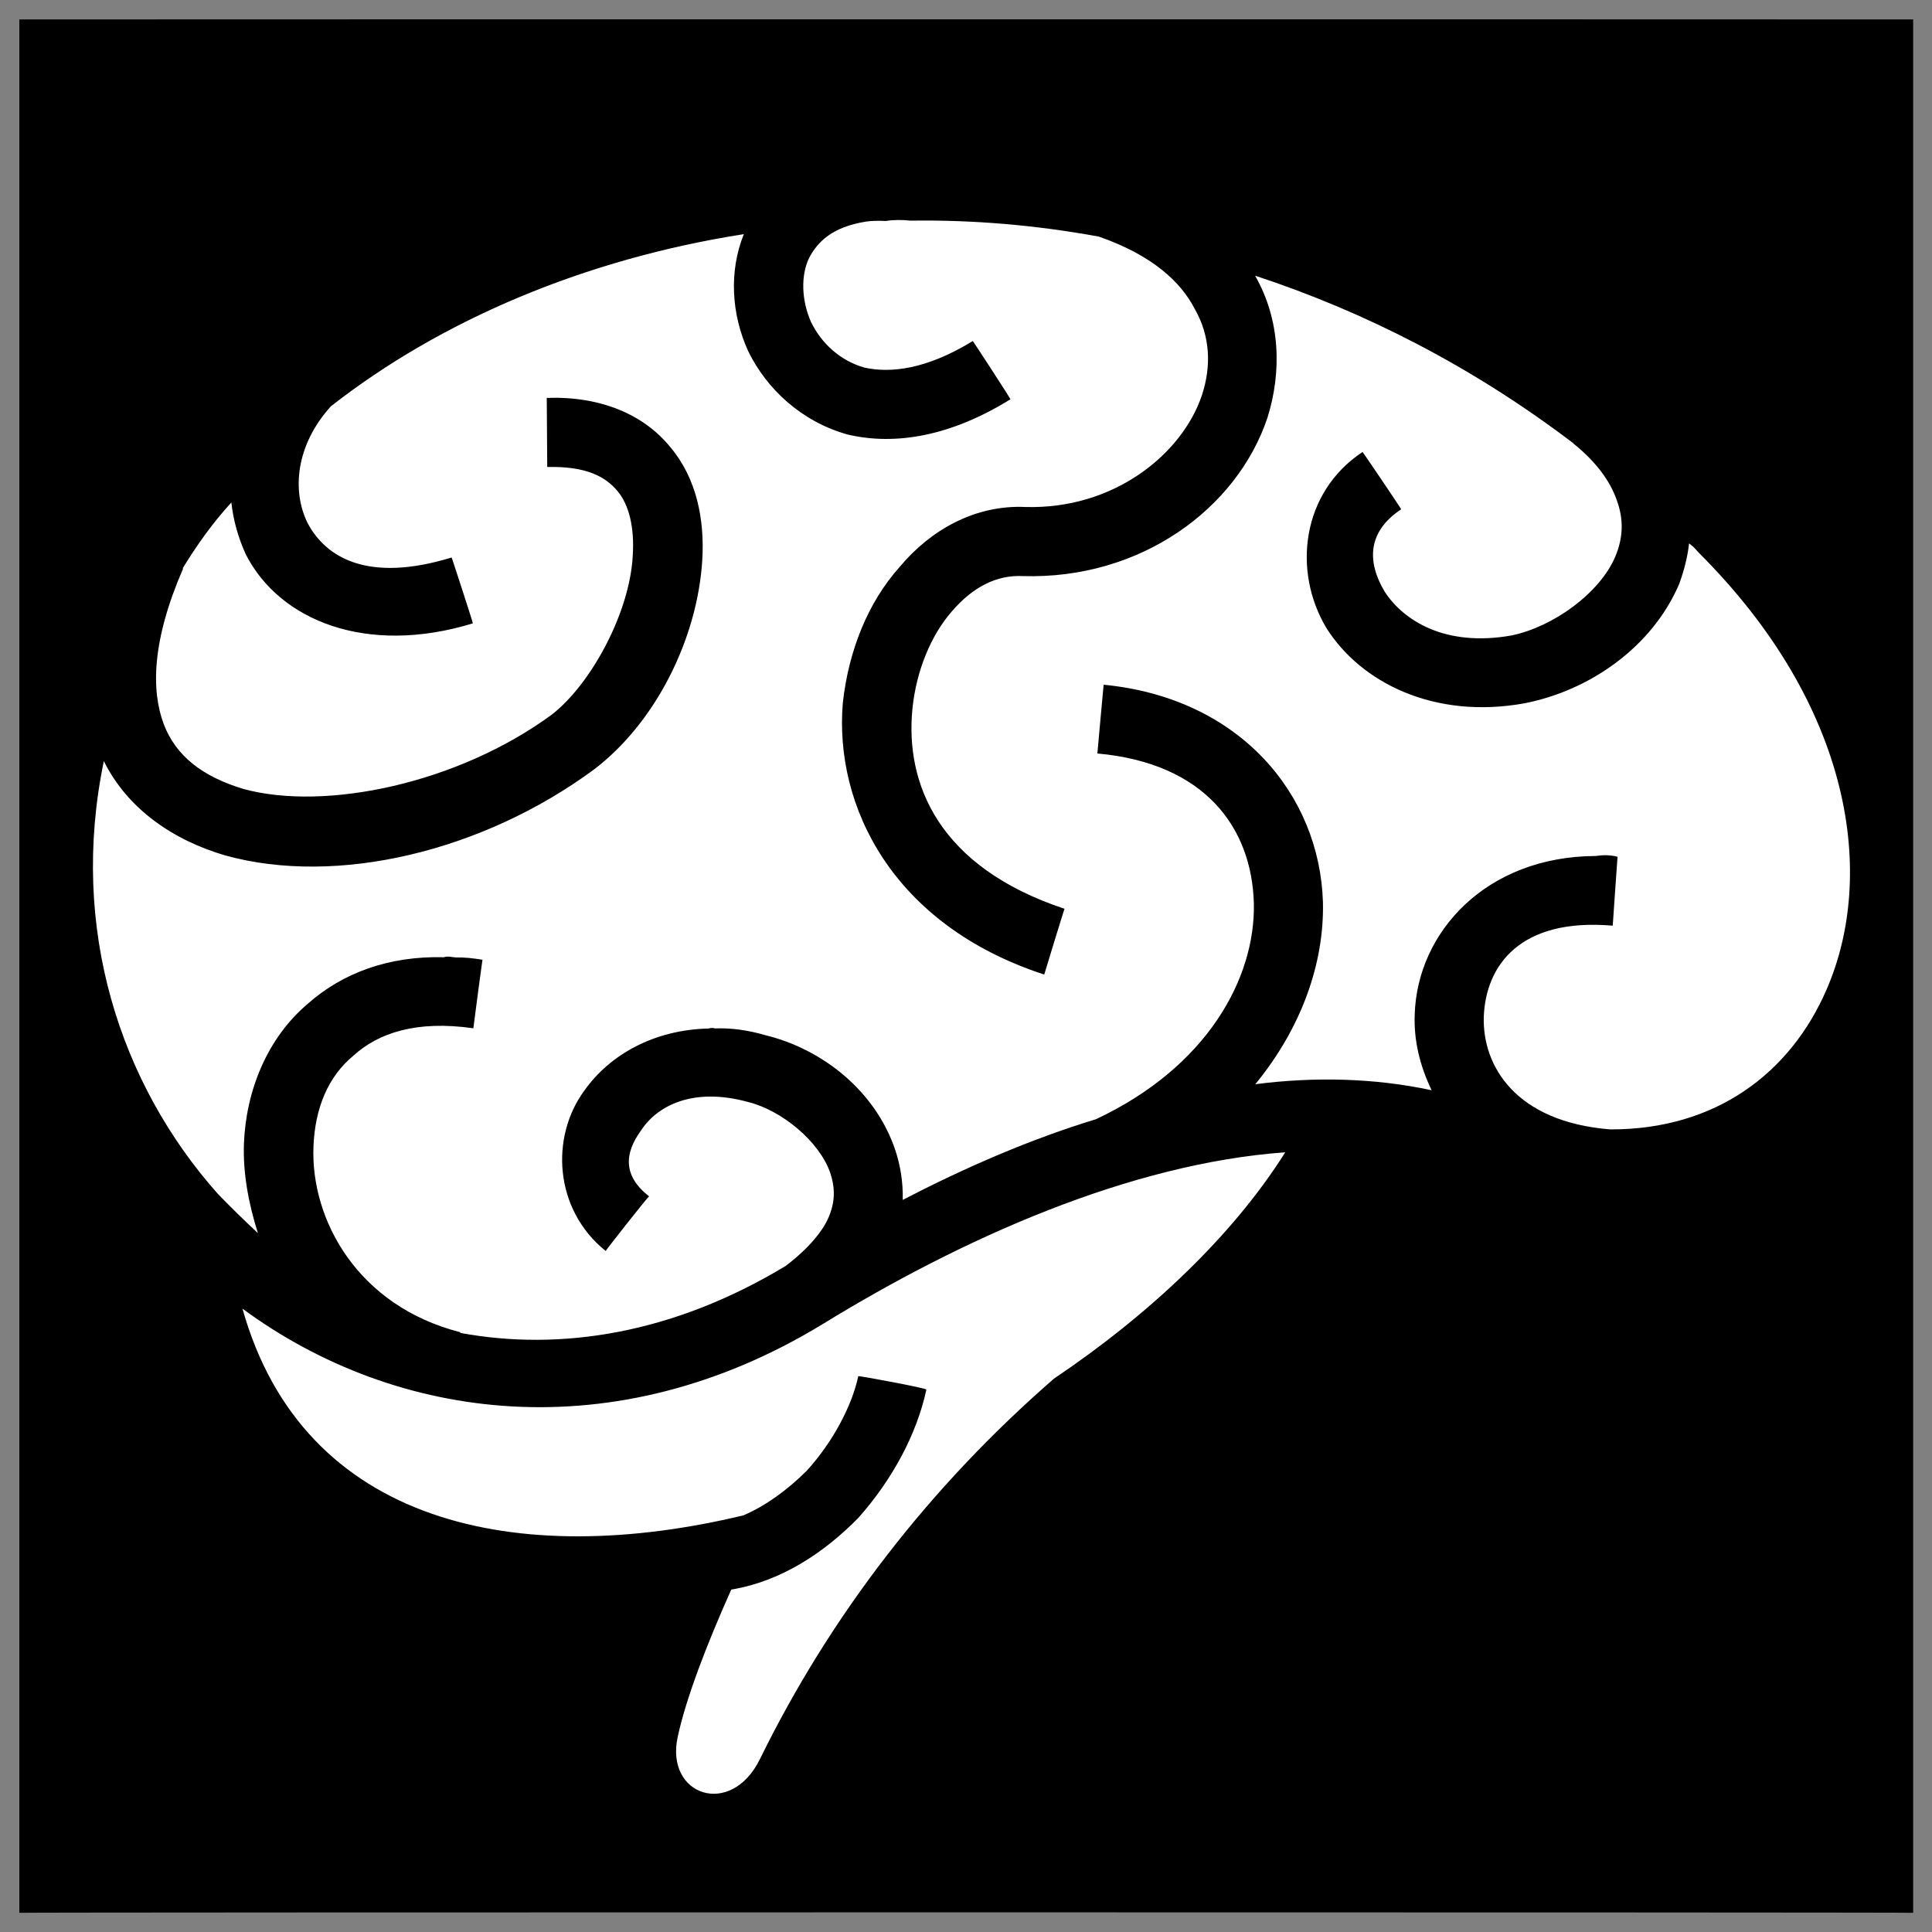 <svg xmlns="http://www.w3.org/2000/svg" version="1.1" xmlns:xlink="http://www.w3.org/1999/xlink" width="100%" height="100%" id="svgWorkerArea" viewBox="0 0 400 400" xmlns:artdraw="https://artdraw.muisca.co" style="background: white;"><rect x="0" y="0" width="400" height="400" fill="#808080" stroke="none"/><defs id="defsdoc"><pattern id="patternBool" x="0" y="0" width="10" height="10" patternUnits="userSpaceOnUse" patternTransform="rotate(35)"><circle cx="5" cy="5" r="4" style="stroke: none;fill: #ff000070;"></circle></pattern></defs><g id="fileImp-345554146" class="cosito"><path id="pathImp-80096220" class="grouped" d="M4 4.025C4 3.992 396.1 3.992 396.1 4.025 396.1 3.992 396.1 395.892 396.1 396.025 396.1 395.892 4 395.892 4 396.025 4 395.892 4 3.992 4 4.025"></path><path id="pathImp-637906792" fill="#fff" fill-rule="evenodd" class="grouped" d="M188.5 45.68C186.8 45.492 185 45.492 183.4 45.752 181.9 45.692 180.4 45.692 179.2 45.895 172.4 46.992 169.3 49.992 167.5 53.431 165.8 56.992 165.9 62.092 167.9 66.638 170 70.992 173.9 74.692 179 76.114 184.4 77.292 191.8 76.492 201.4 70.612 201.4 70.492 209.2 82.492 209.2 82.67 196.9 90.292 185.4 92.292 175.5 89.966 165.9 87.292 158.7 80.492 154.9 72.692 151.4 64.992 150.9 56.192 154 48.48 121.3 53.592 91.4 66.192 68.5 84.129 61.2 92.192 60.4 101.692 63.7 108.318 67.4 115.292 76 120.792 93.5 115.423 93.5 115.292 97.9 128.792 97.9 129.061 75.9 135.792 57.9 128.492 50.9 114.801 49.3 111.292 48.3 107.692 47.9 104.034 44 108.292 40.8 112.792 37.8 117.696 37.8 117.492 37.9 117.692 37.9 117.742 31.4 132.692 31.3 142.992 33.9 149.923 36.4 156.492 41.9 160.792 50.4 163.345 67.4 167.992 94.9 162.192 114.3 147.913 122.5 141.492 130.4 126.692 131 115.087 131.4 109.192 130.2 104.492 127.9 101.736 125.4 98.692 121.4 96.492 113.3 96.688 113.3 96.492 113.2 82.292 113.2 82.381 124.3 81.992 133.3 85.792 138.8 92.598 144.2 98.992 145.9 107.492 145.4 115.925 144.4 132.292 135.7 149.692 122.9 159.374 99.9 176.292 69.8 183.492 46.7 177.127 35.9 173.992 26.4 167.492 21.5 157.581 14.3 192.292 24.9 224.392 45 247.063 47.7 249.892 50.4 252.492 53.4 255.316 51.4 248.992 50.3 242.792 50.5 236.87 50.9 225.892 55.3 214.892 63.8 207.753 70.9 201.492 80.4 197.892 91.9 198.183 92.8 197.892 93.5 198.192 94.4 198.229 96.2 198.192 98 198.392 99.9 198.708 99.9 198.392 98 212.792 98 212.897 86.2 211.192 78.3 213.892 73.2 218.543 67.9 222.892 65.2 229.492 64.9 237.397 64.3 252.492 74 270.392 95.3 275.822 95.3 275.792 95.3 275.892 95.3 275.966 116 279.792 139.4 276.192 162.8 262.016 162.8 261.892 162.8 261.892 162.8 261.993 167.5 258.392 170.2 254.992 171.4 252.375 173 248.892 172.9 245.892 171.9 242.852 169.7 236.392 161.9 229.892 154.9 228.162 143.4 224.992 136 228.992 132.7 234.072 129.3 238.792 128.9 243.392 134.4 247.708 134.4 247.392 125.4 258.892 125.4 259.001 114.7 250.392 113.9 235.392 121 225.769 126.3 218.292 135.5 213.192 146.7 212.945 147.2 212.792 147.7 212.792 148 212.922 151.4 212.792 154.9 213.292 158.4 214.308 170.3 217.192 181.3 225.892 185.4 238.234 186.4 241.292 187 244.792 186.9 248.427 199.7 241.792 213.2 235.892 226.9 231.726 250 220.892 259.9 202.492 259.6 187.105 259.2 171.292 249.4 157.992 227.2 156.001 227.2 155.792 228.5 141.692 228.5 141.765 256.7 144.492 273.2 164.492 273.9 186.745 274.2 199.492 269.4 212.892 259.9 224.475 272.2 222.892 284.6 223.192 296.4 225.721 293.9 220.492 292.7 215.292 292.9 210.073 293.4 192.992 307.7 177.292 330.4 177.223 331.9 176.992 333.4 176.992 334.9 177.39 334.9 177.192 333.9 191.492 333.9 191.65 314.7 189.992 307.6 199.892 307.2 210.527 306.9 220.792 313.9 232.292 333.4 233.83 355.2 233.892 370.7 222.192 378.2 204.808 388.4 181.292 383.7 146.292 351.6 114.32 350.9 113.492 350.4 112.992 349.7 112.502 349.4 115.292 348.7 117.992 347.7 120.804 342.1 133.992 329.1 142.992 315.6 145.616 296.9 148.992 281.7 141.292 274.6 129.993 267.6 118.292 269.4 101.992 282.1 93.579 282.1 93.492 290.1 105.292 290.1 105.447 283.2 109.992 282.9 116.192 286.7 122.528 290.6 128.492 299.2 133.992 312.9 131.573 321.6 129.792 331.2 122.792 334.4 115.303 336.1 111.292 336.2 107.492 334.7 103.459 333.4 99.792 330.7 95.792 325.7 91.783 325.7 91.692 325.6 91.492 325.6 91.665 304.7 75.792 282.4 64.492 259.9 57.091 259.9 56.992 259.9 56.992 259.9 57.163 265.1 66.292 265.4 76.992 262.4 86.52 256.1 105.292 236.2 119.992 211.8 119.273 206.4 118.992 201.4 121.492 197 126.667 192.8 131.492 189.7 138.792 188.9 146.813 187.4 162.292 194.3 179.492 220.4 188.156 220.4 187.992 216.2 201.692 216.2 201.771 184.7 191.492 172.7 166.792 174.5 145.497 175.7 134.692 179.7 124.692 186.3 117.338 192.7 109.692 201.9 104.492 212.3 104.968 230.7 105.492 244.7 93.992 248.8 81.951 250.9 75.692 250.5 69.492 247.4 64.032 244.4 58.192 238.4 52.792 227.5 48.983 214.4 46.592 201.4 45.492 188.5 45.68 188.5 45.492 188.5 45.492 188.5 45.68M266.1 238.57C233.9 240.892 199.2 256.392 170.2 274.219 127.3 300.292 82.2 294.492 50.2 270.942 62.8 315.892 107.4 324.892 153.9 313.744 158.5 311.792 163 308.492 167 304.534 172.5 298.492 176.4 290.992 177.7 284.914 177.7 284.792 191.8 287.392 191.8 287.69 189.8 296.992 184.7 306.392 177.7 314.272 170.7 321.392 161.8 327.392 151.4 329.106 146.3 340.492 142 351.692 140.3 359.659 137.7 371.792 151.3 376.392 157.3 364.275 171.9 334.492 192.4 307.892 218.2 285.441 237.9 272.192 255.2 255.892 266.1 238.57 266.1 238.392 266.1 238.392 266.1 238.57"></path></g></svg>